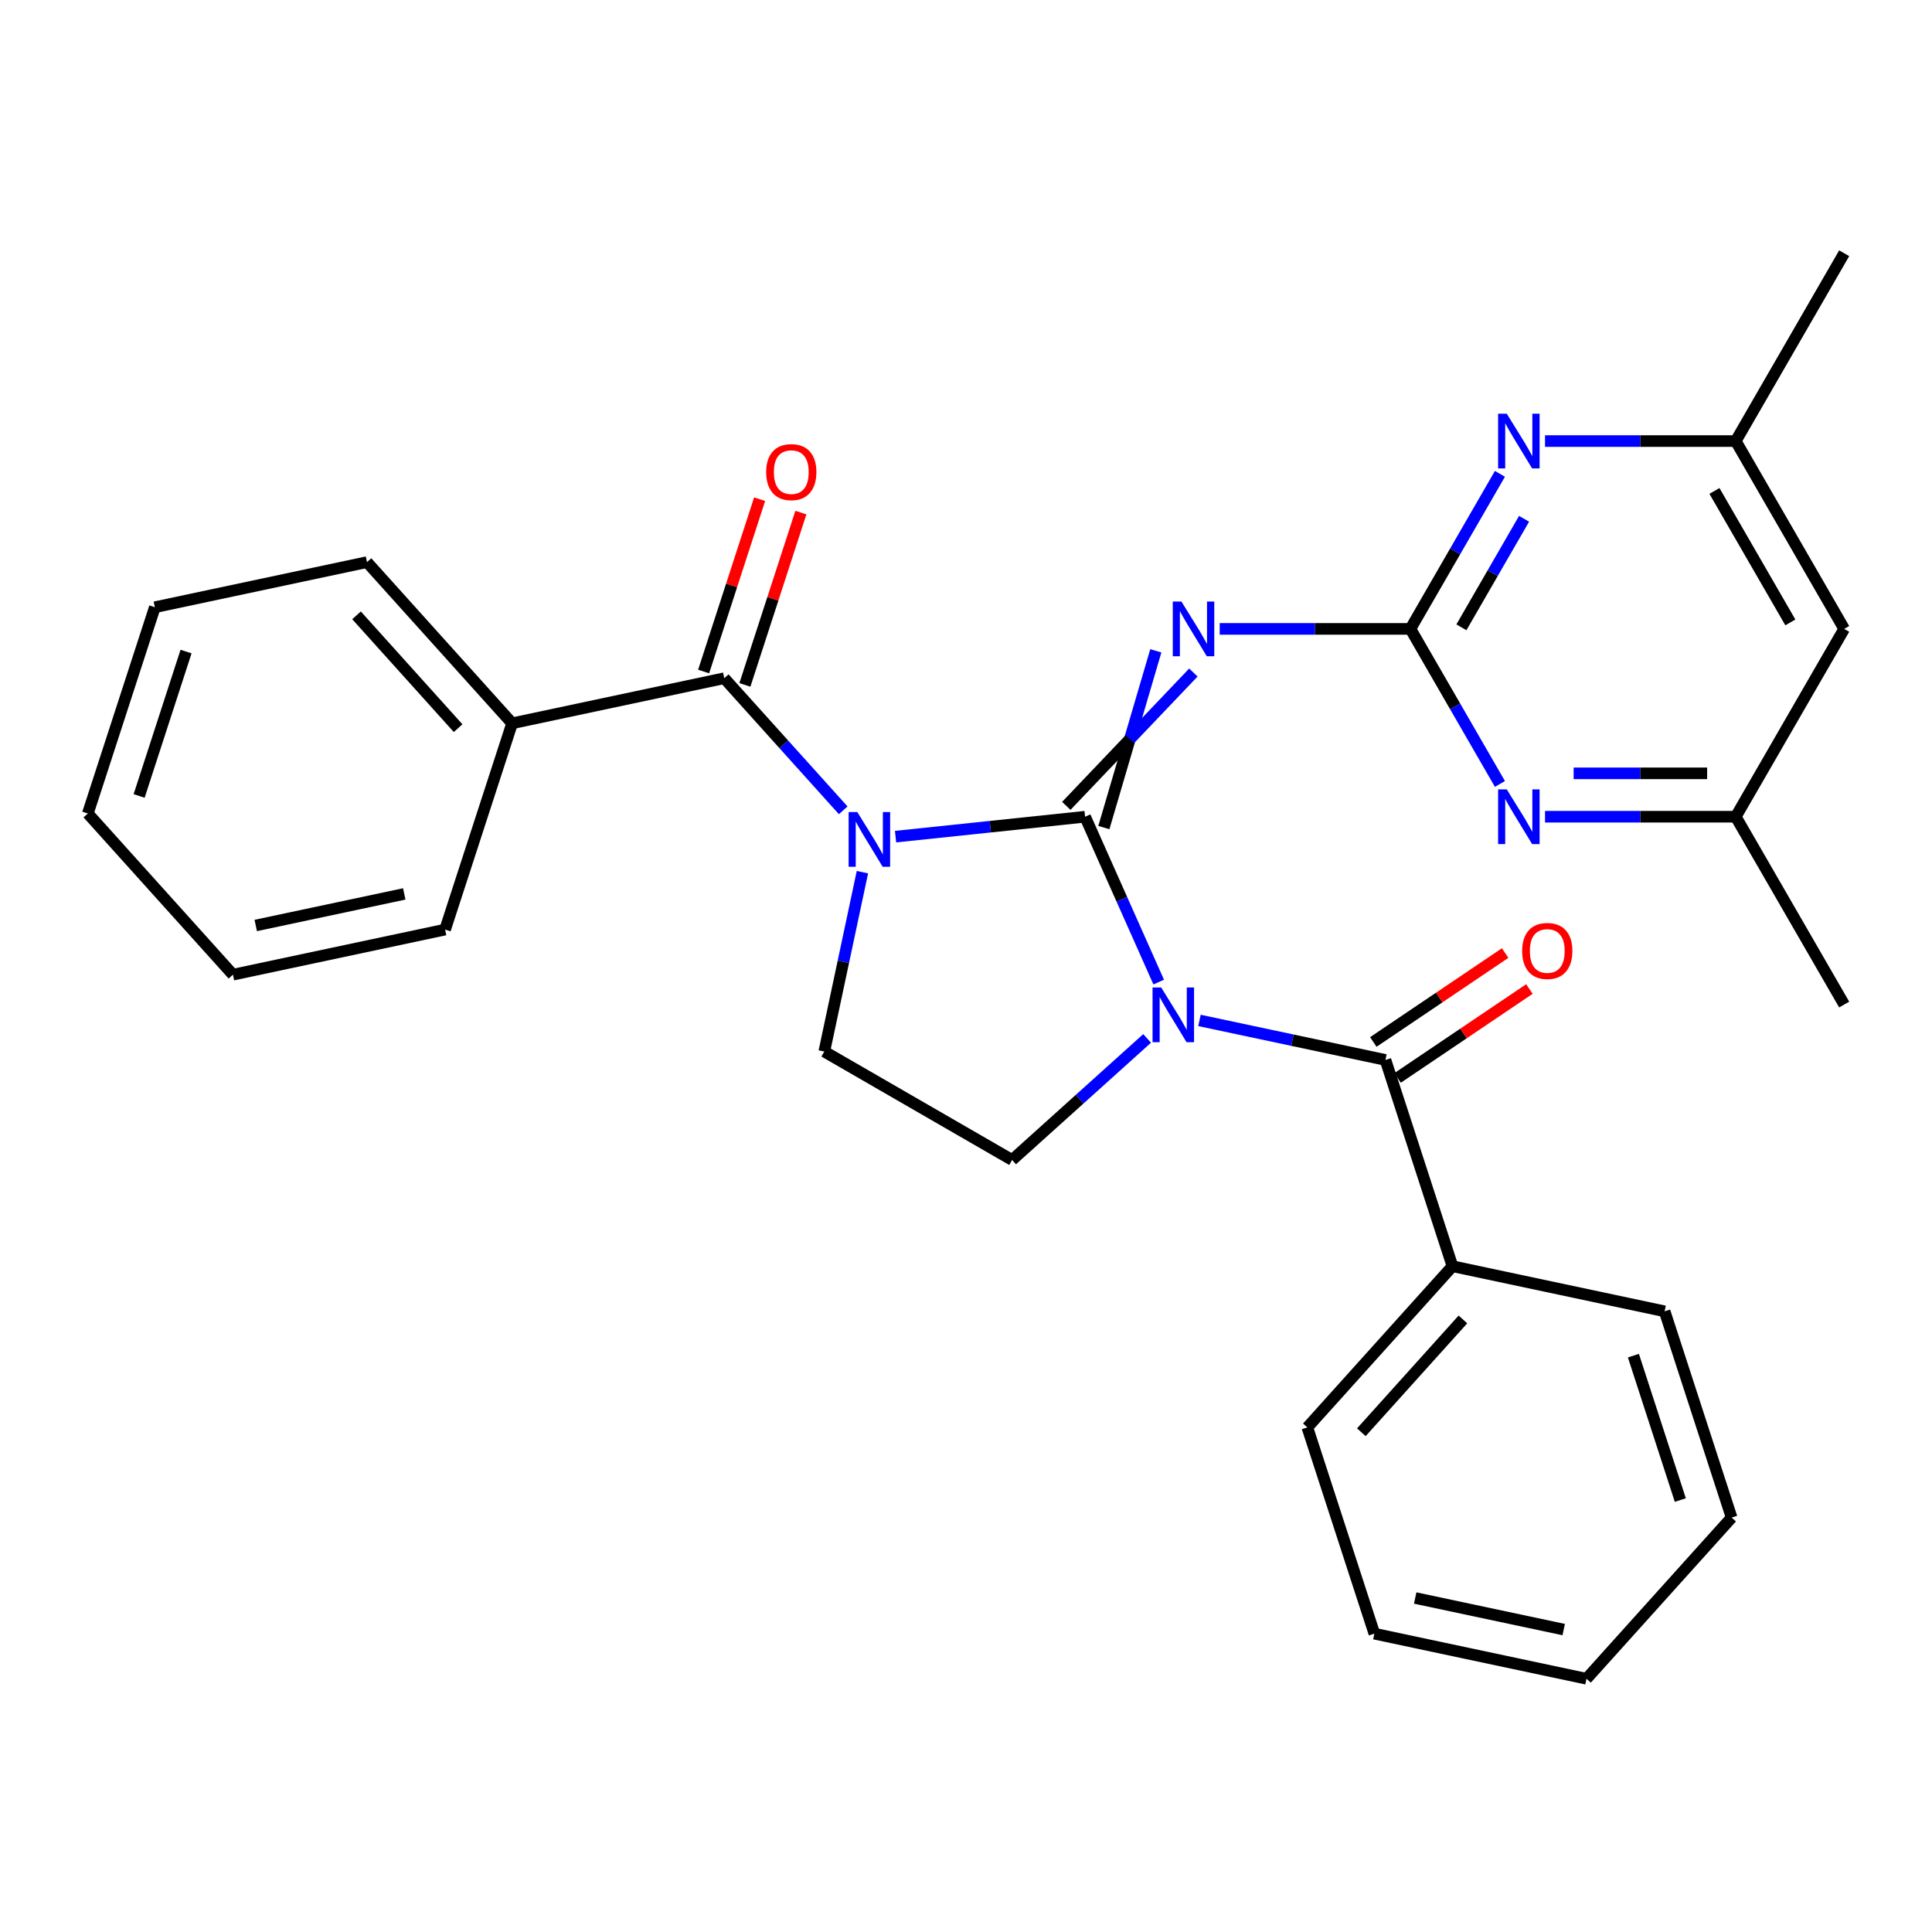 <?xml version='1.0' encoding='iso-8859-1'?>
<svg version='1.1' baseProfile='full'
              xmlns='http://www.w3.org/2000/svg'
                      xmlns:rdkit='http://www.rdkit.org/xml'
                      xmlns:xlink='http://www.w3.org/1999/xlink'
                  xml:space='preserve'
width='1000px' height='1000px' viewBox='0 0 1000 1000'>
<!-- END OF HEADER -->
<rect style='opacity:1.0;fill:#FFFFFF;stroke:none' width='1000' height='1000' x='0' y='0'> </rect>
<path class='bond-0' d='M 561.636,422.734 L 512.587,427.89' style='fill:none;fill-rule:evenodd;stroke:#000000;stroke-width:6px;stroke-linecap:butt;stroke-linejoin:miter;stroke-opacity:1' />
<path class='bond-0' d='M 512.587,427.89 L 463.538,433.045' style='fill:none;fill-rule:evenodd;stroke:#0000FF;stroke-width:6px;stroke-linecap:butt;stroke-linejoin:miter;stroke-opacity:1' />
<path class='bond-1' d='M 561.636,422.734 L 580.689,465.528' style='fill:none;fill-rule:evenodd;stroke:#000000;stroke-width:6px;stroke-linecap:butt;stroke-linejoin:miter;stroke-opacity:1' />
<path class='bond-1' d='M 580.689,465.528 L 599.742,508.322' style='fill:none;fill-rule:evenodd;stroke:#0000FF;stroke-width:6px;stroke-linecap:butt;stroke-linejoin:miter;stroke-opacity:1' />
<path class='bond-2' d='M 571.358,428.347 L 584.803,382.608' style='fill:none;fill-rule:evenodd;stroke:#000000;stroke-width:6px;stroke-linecap:butt;stroke-linejoin:miter;stroke-opacity:1' />
<path class='bond-2' d='M 584.803,382.608 L 598.248,336.868' style='fill:none;fill-rule:evenodd;stroke:#0000FF;stroke-width:6px;stroke-linecap:butt;stroke-linejoin:miter;stroke-opacity:1' />
<path class='bond-2' d='M 551.914,417.121 L 584.803,382.608' style='fill:none;fill-rule:evenodd;stroke:#000000;stroke-width:6px;stroke-linecap:butt;stroke-linejoin:miter;stroke-opacity:1' />
<path class='bond-2' d='M 584.803,382.608 L 617.692,348.094' style='fill:none;fill-rule:evenodd;stroke:#0000FF;stroke-width:6px;stroke-linecap:butt;stroke-linejoin:miter;stroke-opacity:1' />
<path class='bond-4' d='M 436.445,419.424 L 405.66,385.234' style='fill:none;fill-rule:evenodd;stroke:#0000FF;stroke-width:6px;stroke-linecap:butt;stroke-linejoin:miter;stroke-opacity:1' />
<path class='bond-4' d='M 405.66,385.234 L 374.875,351.043' style='fill:none;fill-rule:evenodd;stroke:#000000;stroke-width:6px;stroke-linecap:butt;stroke-linejoin:miter;stroke-opacity:1' />
<path class='bond-7' d='M 446.385,451.435 L 436.518,497.855' style='fill:none;fill-rule:evenodd;stroke:#0000FF;stroke-width:6px;stroke-linecap:butt;stroke-linejoin:miter;stroke-opacity:1' />
<path class='bond-7' d='M 436.518,497.855 L 426.651,544.275' style='fill:none;fill-rule:evenodd;stroke:#000000;stroke-width:6px;stroke-linecap:butt;stroke-linejoin:miter;stroke-opacity:1' />
<path class='bond-5' d='M 620.843,528.168 L 668.973,538.399' style='fill:none;fill-rule:evenodd;stroke:#0000FF;stroke-width:6px;stroke-linecap:butt;stroke-linejoin:miter;stroke-opacity:1' />
<path class='bond-5' d='M 668.973,538.399 L 717.103,548.629' style='fill:none;fill-rule:evenodd;stroke:#000000;stroke-width:6px;stroke-linecap:butt;stroke-linejoin:miter;stroke-opacity:1' />
<path class='bond-6' d='M 593.75,537.486 L 558.81,568.946' style='fill:none;fill-rule:evenodd;stroke:#0000FF;stroke-width:6px;stroke-linecap:butt;stroke-linejoin:miter;stroke-opacity:1' />
<path class='bond-6' d='M 558.81,568.946 L 523.871,600.405' style='fill:none;fill-rule:evenodd;stroke:#000000;stroke-width:6px;stroke-linecap:butt;stroke-linejoin:miter;stroke-opacity:1' />
<path class='bond-3' d='M 631.312,325.514 L 680.669,325.514' style='fill:none;fill-rule:evenodd;stroke:#0000FF;stroke-width:6px;stroke-linecap:butt;stroke-linejoin:miter;stroke-opacity:1' />
<path class='bond-3' d='M 680.669,325.514 L 730.026,325.514' style='fill:none;fill-rule:evenodd;stroke:#000000;stroke-width:6px;stroke-linecap:butt;stroke-linejoin:miter;stroke-opacity:1' />
<path class='bond-8' d='M 730.026,325.514 L 753.193,285.388' style='fill:none;fill-rule:evenodd;stroke:#000000;stroke-width:6px;stroke-linecap:butt;stroke-linejoin:miter;stroke-opacity:1' />
<path class='bond-8' d='M 753.193,285.388 L 776.36,245.261' style='fill:none;fill-rule:evenodd;stroke:#0000FF;stroke-width:6px;stroke-linecap:butt;stroke-linejoin:miter;stroke-opacity:1' />
<path class='bond-8' d='M 756.42,324.702 L 772.637,296.614' style='fill:none;fill-rule:evenodd;stroke:#000000;stroke-width:6px;stroke-linecap:butt;stroke-linejoin:miter;stroke-opacity:1' />
<path class='bond-8' d='M 772.637,296.614 L 788.854,268.525' style='fill:none;fill-rule:evenodd;stroke:#0000FF;stroke-width:6px;stroke-linecap:butt;stroke-linejoin:miter;stroke-opacity:1' />
<path class='bond-9' d='M 730.026,325.514 L 753.193,365.641' style='fill:none;fill-rule:evenodd;stroke:#000000;stroke-width:6px;stroke-linecap:butt;stroke-linejoin:miter;stroke-opacity:1' />
<path class='bond-9' d='M 753.193,365.641 L 776.36,405.768' style='fill:none;fill-rule:evenodd;stroke:#0000FF;stroke-width:6px;stroke-linecap:butt;stroke-linejoin:miter;stroke-opacity:1' />
<path class='bond-10' d='M 385.551,354.512 L 400.042,309.913' style='fill:none;fill-rule:evenodd;stroke:#000000;stroke-width:6px;stroke-linecap:butt;stroke-linejoin:miter;stroke-opacity:1' />
<path class='bond-10' d='M 400.042,309.913 L 414.534,265.313' style='fill:none;fill-rule:evenodd;stroke:#FF0000;stroke-width:6px;stroke-linecap:butt;stroke-linejoin:miter;stroke-opacity:1' />
<path class='bond-10' d='M 364.198,347.574 L 378.689,302.975' style='fill:none;fill-rule:evenodd;stroke:#000000;stroke-width:6px;stroke-linecap:butt;stroke-linejoin:miter;stroke-opacity:1' />
<path class='bond-10' d='M 378.689,302.975 L 393.181,258.375' style='fill:none;fill-rule:evenodd;stroke:#FF0000;stroke-width:6px;stroke-linecap:butt;stroke-linejoin:miter;stroke-opacity:1' />
<path class='bond-15' d='M 374.875,351.043 L 265.068,374.383' style='fill:none;fill-rule:evenodd;stroke:#000000;stroke-width:6px;stroke-linecap:butt;stroke-linejoin:miter;stroke-opacity:1' />
<path class='bond-11' d='M 723.38,557.936 L 757.499,534.925' style='fill:none;fill-rule:evenodd;stroke:#000000;stroke-width:6px;stroke-linecap:butt;stroke-linejoin:miter;stroke-opacity:1' />
<path class='bond-11' d='M 757.499,534.925 L 791.618,511.914' style='fill:none;fill-rule:evenodd;stroke:#FF0000;stroke-width:6px;stroke-linecap:butt;stroke-linejoin:miter;stroke-opacity:1' />
<path class='bond-11' d='M 710.826,539.322 L 744.945,516.311' style='fill:none;fill-rule:evenodd;stroke:#000000;stroke-width:6px;stroke-linecap:butt;stroke-linejoin:miter;stroke-opacity:1' />
<path class='bond-11' d='M 744.945,516.311 L 779.064,493.3' style='fill:none;fill-rule:evenodd;stroke:#FF0000;stroke-width:6px;stroke-linecap:butt;stroke-linejoin:miter;stroke-opacity:1' />
<path class='bond-14' d='M 717.103,548.629 L 751.793,655.394' style='fill:none;fill-rule:evenodd;stroke:#000000;stroke-width:6px;stroke-linecap:butt;stroke-linejoin:miter;stroke-opacity:1' />
<path class='bond-29' d='M 523.871,600.405 L 426.651,544.275' style='fill:none;fill-rule:evenodd;stroke:#000000;stroke-width:6px;stroke-linecap:butt;stroke-linejoin:miter;stroke-opacity:1' />
<path class='bond-12' d='M 799.702,228.295 L 849.059,228.295' style='fill:none;fill-rule:evenodd;stroke:#0000FF;stroke-width:6px;stroke-linecap:butt;stroke-linejoin:miter;stroke-opacity:1' />
<path class='bond-12' d='M 849.059,228.295 L 898.416,228.295' style='fill:none;fill-rule:evenodd;stroke:#000000;stroke-width:6px;stroke-linecap:butt;stroke-linejoin:miter;stroke-opacity:1' />
<path class='bond-13' d='M 799.702,422.734 L 849.059,422.734' style='fill:none;fill-rule:evenodd;stroke:#0000FF;stroke-width:6px;stroke-linecap:butt;stroke-linejoin:miter;stroke-opacity:1' />
<path class='bond-13' d='M 849.059,422.734 L 898.416,422.734' style='fill:none;fill-rule:evenodd;stroke:#000000;stroke-width:6px;stroke-linecap:butt;stroke-linejoin:miter;stroke-opacity:1' />
<path class='bond-13' d='M 814.509,400.282 L 849.059,400.282' style='fill:none;fill-rule:evenodd;stroke:#0000FF;stroke-width:6px;stroke-linecap:butt;stroke-linejoin:miter;stroke-opacity:1' />
<path class='bond-13' d='M 849.059,400.282 L 883.609,400.282' style='fill:none;fill-rule:evenodd;stroke:#000000;stroke-width:6px;stroke-linecap:butt;stroke-linejoin:miter;stroke-opacity:1' />
<path class='bond-17' d='M 898.416,228.295 L 954.545,131.075' style='fill:none;fill-rule:evenodd;stroke:#000000;stroke-width:6px;stroke-linecap:butt;stroke-linejoin:miter;stroke-opacity:1' />
<path class='bond-30' d='M 898.416,228.295 L 954.545,325.514' style='fill:none;fill-rule:evenodd;stroke:#000000;stroke-width:6px;stroke-linecap:butt;stroke-linejoin:miter;stroke-opacity:1' />
<path class='bond-30' d='M 887.391,254.104 L 926.682,322.157' style='fill:none;fill-rule:evenodd;stroke:#000000;stroke-width:6px;stroke-linecap:butt;stroke-linejoin:miter;stroke-opacity:1' />
<path class='bond-16' d='M 898.416,422.734 L 954.545,325.514' style='fill:none;fill-rule:evenodd;stroke:#000000;stroke-width:6px;stroke-linecap:butt;stroke-linejoin:miter;stroke-opacity:1' />
<path class='bond-18' d='M 898.416,422.734 L 954.545,519.954' style='fill:none;fill-rule:evenodd;stroke:#000000;stroke-width:6px;stroke-linecap:butt;stroke-linejoin:miter;stroke-opacity:1' />
<path class='bond-19' d='M 751.793,655.394 L 676.677,738.82' style='fill:none;fill-rule:evenodd;stroke:#000000;stroke-width:6px;stroke-linecap:butt;stroke-linejoin:miter;stroke-opacity:1' />
<path class='bond-19' d='M 757.211,682.931 L 704.629,741.329' style='fill:none;fill-rule:evenodd;stroke:#000000;stroke-width:6px;stroke-linecap:butt;stroke-linejoin:miter;stroke-opacity:1' />
<path class='bond-20' d='M 751.793,655.394 L 861.6,678.735' style='fill:none;fill-rule:evenodd;stroke:#000000;stroke-width:6px;stroke-linecap:butt;stroke-linejoin:miter;stroke-opacity:1' />
<path class='bond-21' d='M 265.068,374.383 L 189.951,290.958' style='fill:none;fill-rule:evenodd;stroke:#000000;stroke-width:6px;stroke-linecap:butt;stroke-linejoin:miter;stroke-opacity:1' />
<path class='bond-21' d='M 237.115,376.893 L 184.534,318.495' style='fill:none;fill-rule:evenodd;stroke:#000000;stroke-width:6px;stroke-linecap:butt;stroke-linejoin:miter;stroke-opacity:1' />
<path class='bond-22' d='M 265.068,374.383 L 230.378,481.149' style='fill:none;fill-rule:evenodd;stroke:#000000;stroke-width:6px;stroke-linecap:butt;stroke-linejoin:miter;stroke-opacity:1' />
<path class='bond-26' d='M 676.677,738.82 L 711.367,845.585' style='fill:none;fill-rule:evenodd;stroke:#000000;stroke-width:6px;stroke-linecap:butt;stroke-linejoin:miter;stroke-opacity:1' />
<path class='bond-23' d='M 861.6,678.735 L 896.29,785.5' style='fill:none;fill-rule:evenodd;stroke:#000000;stroke-width:6px;stroke-linecap:butt;stroke-linejoin:miter;stroke-opacity:1' />
<path class='bond-23' d='M 845.45,701.687 L 869.733,776.423' style='fill:none;fill-rule:evenodd;stroke:#000000;stroke-width:6px;stroke-linecap:butt;stroke-linejoin:miter;stroke-opacity:1' />
<path class='bond-24' d='M 189.951,290.958 L 80.145,314.298' style='fill:none;fill-rule:evenodd;stroke:#000000;stroke-width:6px;stroke-linecap:butt;stroke-linejoin:miter;stroke-opacity:1' />
<path class='bond-25' d='M 230.378,481.149 L 120.571,504.489' style='fill:none;fill-rule:evenodd;stroke:#000000;stroke-width:6px;stroke-linecap:butt;stroke-linejoin:miter;stroke-opacity:1' />
<path class='bond-25' d='M 209.239,462.689 L 132.374,479.027' style='fill:none;fill-rule:evenodd;stroke:#000000;stroke-width:6px;stroke-linecap:butt;stroke-linejoin:miter;stroke-opacity:1' />
<path class='bond-27' d='M 896.29,785.5 L 821.173,868.925' style='fill:none;fill-rule:evenodd;stroke:#000000;stroke-width:6px;stroke-linecap:butt;stroke-linejoin:miter;stroke-opacity:1' />
<path class='bond-32' d='M 80.145,314.298 L 45.455,421.064' style='fill:none;fill-rule:evenodd;stroke:#000000;stroke-width:6px;stroke-linecap:butt;stroke-linejoin:miter;stroke-opacity:1' />
<path class='bond-32' d='M 96.294,337.251 L 72.011,411.987' style='fill:none;fill-rule:evenodd;stroke:#000000;stroke-width:6px;stroke-linecap:butt;stroke-linejoin:miter;stroke-opacity:1' />
<path class='bond-28' d='M 120.571,504.489 L 45.455,421.064' style='fill:none;fill-rule:evenodd;stroke:#000000;stroke-width:6px;stroke-linecap:butt;stroke-linejoin:miter;stroke-opacity:1' />
<path class='bond-31' d='M 711.367,845.585 L 821.173,868.925' style='fill:none;fill-rule:evenodd;stroke:#000000;stroke-width:6px;stroke-linecap:butt;stroke-linejoin:miter;stroke-opacity:1' />
<path class='bond-31' d='M 732.506,827.125 L 809.371,843.463' style='fill:none;fill-rule:evenodd;stroke:#000000;stroke-width:6px;stroke-linecap:butt;stroke-linejoin:miter;stroke-opacity:1' />
<path  class='atom-1' d='M 443.731 420.309
L 453.011 435.309
Q 453.931 436.789, 455.411 439.469
Q 456.891 442.149, 456.971 442.309
L 456.971 420.309
L 460.731 420.309
L 460.731 448.629
L 456.851 448.629
L 446.891 432.229
Q 445.731 430.309, 444.491 428.109
Q 443.291 425.909, 442.931 425.229
L 442.931 448.629
L 439.251 448.629
L 439.251 420.309
L 443.731 420.309
' fill='#0000FF'/>
<path  class='atom-2' d='M 601.036 511.129
L 610.316 526.129
Q 611.236 527.609, 612.716 530.289
Q 614.196 532.969, 614.276 533.129
L 614.276 511.129
L 618.036 511.129
L 618.036 539.449
L 614.156 539.449
L 604.196 523.049
Q 603.036 521.129, 601.796 518.929
Q 600.596 516.729, 600.236 516.049
L 600.236 539.449
L 596.556 539.449
L 596.556 511.129
L 601.036 511.129
' fill='#0000FF'/>
<path  class='atom-3' d='M 611.506 311.354
L 620.786 326.354
Q 621.706 327.834, 623.186 330.514
Q 624.666 333.194, 624.746 333.354
L 624.746 311.354
L 628.506 311.354
L 628.506 339.674
L 624.626 339.674
L 614.666 323.274
Q 613.506 321.354, 612.266 319.154
Q 611.066 316.954, 610.706 316.274
L 610.706 339.674
L 607.026 339.674
L 607.026 311.354
L 611.506 311.354
' fill='#0000FF'/>
<path  class='atom-9' d='M 779.896 214.135
L 789.176 229.135
Q 790.096 230.615, 791.576 233.295
Q 793.056 235.975, 793.136 236.135
L 793.136 214.135
L 796.896 214.135
L 796.896 242.455
L 793.016 242.455
L 783.056 226.055
Q 781.896 224.135, 780.656 221.935
Q 779.456 219.735, 779.096 219.055
L 779.096 242.455
L 775.416 242.455
L 775.416 214.135
L 779.896 214.135
' fill='#0000FF'/>
<path  class='atom-10' d='M 779.896 408.574
L 789.176 423.574
Q 790.096 425.054, 791.576 427.734
Q 793.056 430.414, 793.136 430.574
L 793.136 408.574
L 796.896 408.574
L 796.896 436.894
L 793.016 436.894
L 783.056 420.494
Q 781.896 418.574, 780.656 416.374
Q 779.456 414.174, 779.096 413.494
L 779.096 436.894
L 775.416 436.894
L 775.416 408.574
L 779.896 408.574
' fill='#0000FF'/>
<path  class='atom-11' d='M 396.565 244.358
Q 396.565 237.558, 399.925 233.758
Q 403.285 229.958, 409.565 229.958
Q 415.845 229.958, 419.205 233.758
Q 422.565 237.558, 422.565 244.358
Q 422.565 251.238, 419.165 255.158
Q 415.765 259.038, 409.565 259.038
Q 403.325 259.038, 399.925 255.158
Q 396.565 251.278, 396.565 244.358
M 409.565 255.838
Q 413.885 255.838, 416.205 252.958
Q 418.565 250.038, 418.565 244.358
Q 418.565 238.798, 416.205 235.998
Q 413.885 233.158, 409.565 233.158
Q 405.245 233.158, 402.885 235.958
Q 400.565 238.758, 400.565 244.358
Q 400.565 250.078, 402.885 252.958
Q 405.245 255.838, 409.565 255.838
' fill='#FF0000'/>
<path  class='atom-12' d='M 787.867 492.216
Q 787.867 485.416, 791.227 481.616
Q 794.587 477.816, 800.867 477.816
Q 807.147 477.816, 810.507 481.616
Q 813.867 485.416, 813.867 492.216
Q 813.867 499.096, 810.467 503.016
Q 807.067 506.896, 800.867 506.896
Q 794.627 506.896, 791.227 503.016
Q 787.867 499.136, 787.867 492.216
M 800.867 503.696
Q 805.187 503.696, 807.507 500.816
Q 809.867 497.896, 809.867 492.216
Q 809.867 486.656, 807.507 483.856
Q 805.187 481.016, 800.867 481.016
Q 796.547 481.016, 794.187 483.816
Q 791.867 486.616, 791.867 492.216
Q 791.867 497.936, 794.187 500.816
Q 796.547 503.696, 800.867 503.696
' fill='#FF0000'/>
</svg>
